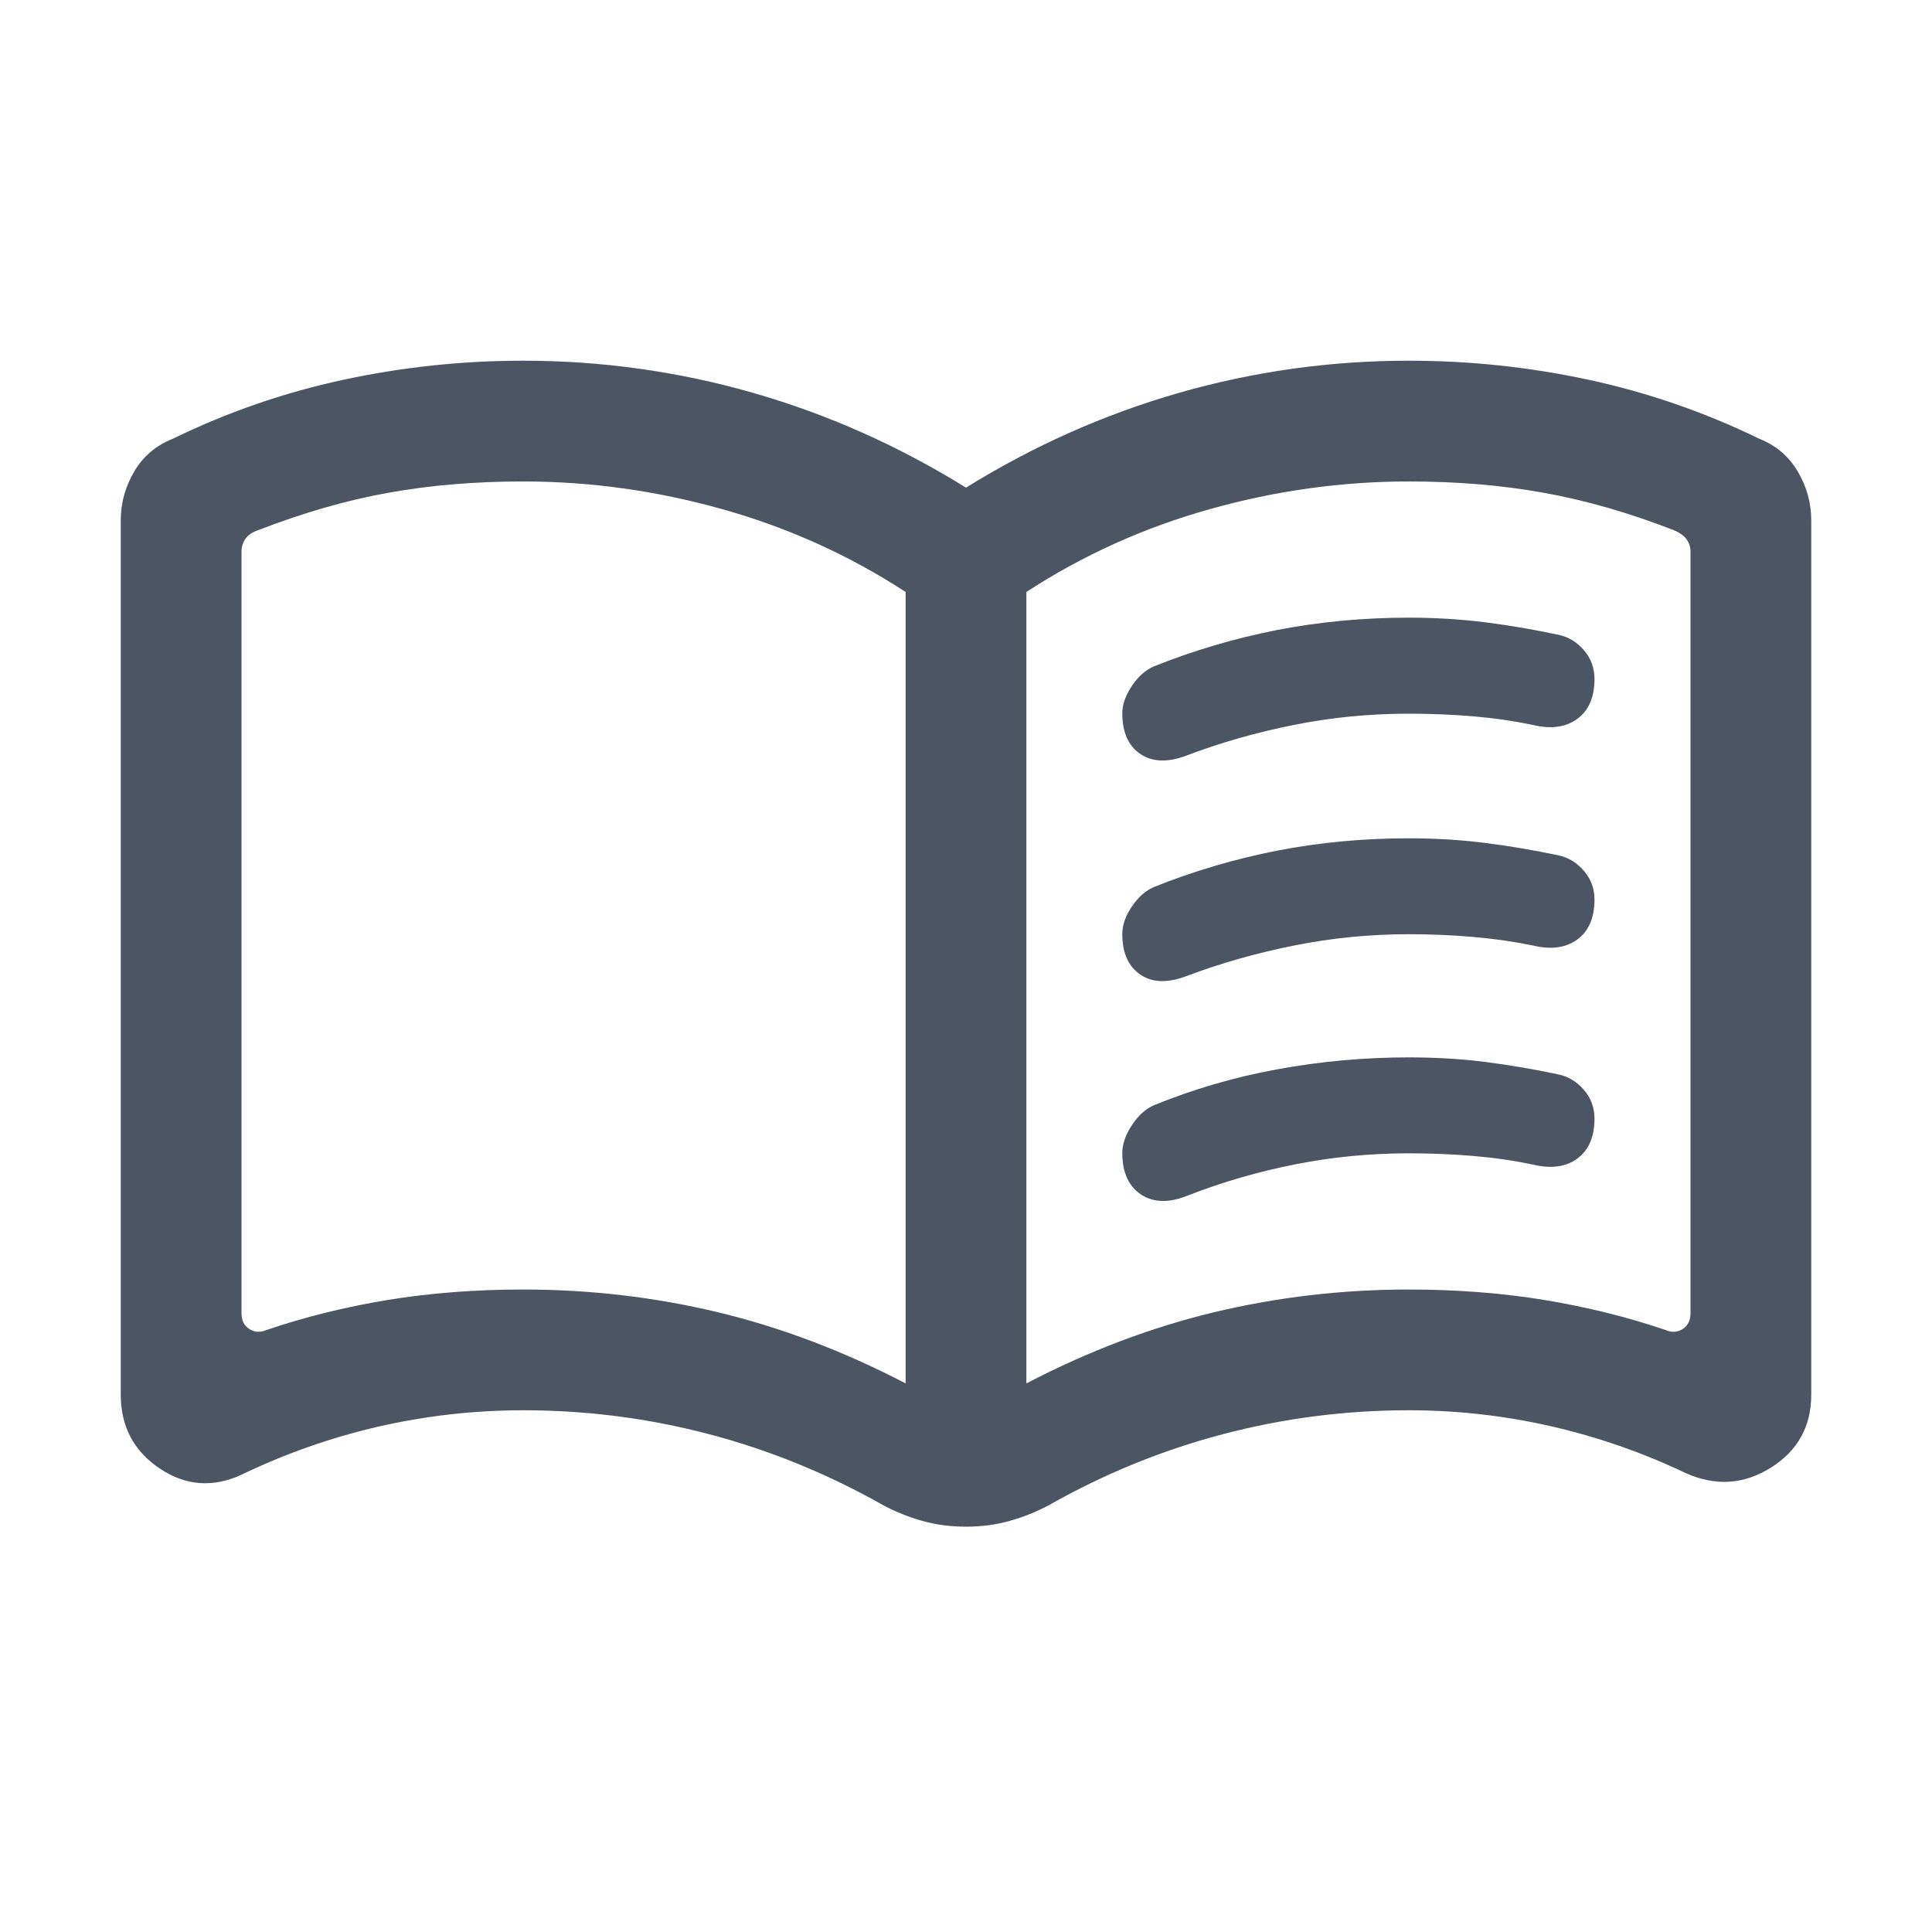<svg width="20" height="20" viewBox="0 0 20 20" fill="none" xmlns="http://www.w3.org/2000/svg">
  <mask id="mask0_23283_18306" style="mask-type:alpha" maskUnits="userSpaceOnUse" x="0" y="0" width="20" height="20">
    <rect width="20" height="20" fill="#D9D9D9"/>
  </mask>
  <g mask="url(#mask0_23283_18306)">
    <path d="M5.417 13.349C6.107 13.349 6.778 13.428 7.431 13.584C8.084 13.741 8.732 13.986 9.375 14.321V6.128C8.79 5.747 8.156 5.461 7.474 5.27C6.793 5.079 6.107 4.984 5.417 4.984C4.917 4.984 4.45 5.023 4.015 5.102C3.581 5.18 3.135 5.309 2.676 5.487C2.612 5.508 2.567 5.539 2.54 5.579C2.513 5.619 2.5 5.663 2.5 5.711V13.593C2.5 13.668 2.527 13.723 2.58 13.757C2.634 13.792 2.692 13.796 2.756 13.769C3.152 13.634 3.569 13.531 4.008 13.458C4.447 13.386 4.917 13.349 5.417 13.349ZM10.625 14.321C11.268 13.986 11.916 13.741 12.569 13.584C13.222 13.428 13.893 13.349 14.583 13.349C15.083 13.349 15.553 13.386 15.992 13.458C16.431 13.531 16.848 13.634 17.244 13.769C17.308 13.796 17.366 13.792 17.42 13.757C17.473 13.723 17.5 13.668 17.5 13.593V5.711C17.5 5.663 17.487 5.621 17.46 5.583C17.433 5.546 17.388 5.514 17.324 5.487C16.865 5.309 16.419 5.18 15.985 5.102C15.55 5.023 15.083 4.984 14.583 4.984C13.893 4.984 13.207 5.079 12.526 5.27C11.844 5.461 11.21 5.747 10.625 6.128V14.321ZM10 15.804C9.838 15.804 9.686 15.784 9.544 15.743C9.402 15.703 9.269 15.649 9.143 15.582C8.569 15.257 7.969 15.012 7.342 14.847C6.716 14.682 6.074 14.599 5.417 14.599C4.908 14.599 4.409 14.656 3.918 14.768C3.428 14.881 2.955 15.047 2.5 15.266C2.203 15.403 1.92 15.381 1.652 15.201C1.384 15.021 1.25 14.766 1.25 14.436V5.388C1.25 5.208 1.296 5.04 1.389 4.882C1.481 4.725 1.614 4.611 1.789 4.542C2.353 4.267 2.94 4.064 3.552 3.932C4.164 3.8 4.785 3.734 5.417 3.734C6.228 3.734 7.02 3.845 7.793 4.066C8.567 4.288 9.302 4.615 10 5.048C10.698 4.615 11.433 4.288 12.207 4.066C12.98 3.845 13.773 3.734 14.583 3.734C15.215 3.734 15.836 3.8 16.448 3.932C17.06 4.064 17.647 4.267 18.212 4.542C18.386 4.611 18.519 4.725 18.611 4.882C18.704 5.04 18.75 5.208 18.75 5.388V14.436C18.75 14.766 18.611 15.018 18.332 15.193C18.053 15.368 17.759 15.387 17.452 15.25C17.002 15.036 16.536 14.874 16.054 14.764C15.571 14.654 15.081 14.599 14.583 14.599C13.926 14.599 13.284 14.682 12.658 14.847C12.031 15.012 11.431 15.257 10.857 15.582C10.731 15.649 10.598 15.703 10.456 15.743C10.314 15.784 10.162 15.804 10 15.804ZM11.618 7.385C11.618 7.292 11.652 7.197 11.718 7.099C11.784 7.002 11.86 6.935 11.944 6.899C12.357 6.733 12.783 6.608 13.22 6.522C13.658 6.437 14.112 6.394 14.583 6.394C14.856 6.394 15.119 6.41 15.374 6.442C15.629 6.474 15.886 6.518 16.144 6.574C16.242 6.596 16.327 6.649 16.399 6.734C16.471 6.818 16.506 6.917 16.506 7.029C16.506 7.217 16.447 7.354 16.329 7.441C16.211 7.528 16.058 7.55 15.87 7.505C15.67 7.463 15.463 7.433 15.248 7.415C15.032 7.397 14.811 7.388 14.583 7.388C14.179 7.388 13.784 7.426 13.397 7.504C13.009 7.581 12.64 7.686 12.289 7.819C12.092 7.895 11.931 7.89 11.806 7.806C11.681 7.722 11.618 7.581 11.618 7.385ZM11.618 11.936C11.618 11.843 11.652 11.746 11.718 11.647C11.784 11.547 11.86 11.479 11.944 11.442C12.347 11.277 12.772 11.152 13.22 11.07C13.669 10.987 14.123 10.946 14.583 10.946C14.856 10.946 15.119 10.961 15.374 10.993C15.629 11.026 15.886 11.069 16.144 11.125C16.242 11.147 16.327 11.201 16.399 11.285C16.471 11.37 16.506 11.468 16.506 11.58C16.506 11.768 16.447 11.906 16.329 11.993C16.211 12.08 16.058 12.101 15.87 12.056C15.67 12.014 15.463 11.984 15.248 11.966C15.032 11.948 14.811 11.939 14.583 11.939C14.185 11.939 13.793 11.977 13.409 12.053C13.024 12.129 12.656 12.236 12.304 12.373C12.108 12.454 11.944 12.452 11.814 12.367C11.684 12.281 11.618 12.138 11.618 11.936ZM11.618 9.668C11.618 9.575 11.652 9.48 11.718 9.383C11.784 9.286 11.86 9.219 11.944 9.183C12.357 9.017 12.783 8.892 13.22 8.806C13.658 8.721 14.112 8.678 14.583 8.678C14.856 8.678 15.119 8.694 15.374 8.726C15.629 8.758 15.886 8.802 16.144 8.857C16.242 8.88 16.327 8.933 16.399 9.018C16.471 9.102 16.506 9.2 16.506 9.312C16.506 9.5 16.447 9.638 16.329 9.725C16.211 9.812 16.058 9.833 15.87 9.788C15.67 9.747 15.463 9.717 15.248 9.699C15.032 9.68 14.811 9.671 14.583 9.671C14.179 9.671 13.784 9.71 13.397 9.788C13.009 9.865 12.64 9.97 12.289 10.102C12.092 10.178 11.931 10.174 11.806 10.09C11.681 10.005 11.618 9.865 11.618 9.668Z" fill="#4B5563"/>
  </g>
</svg>